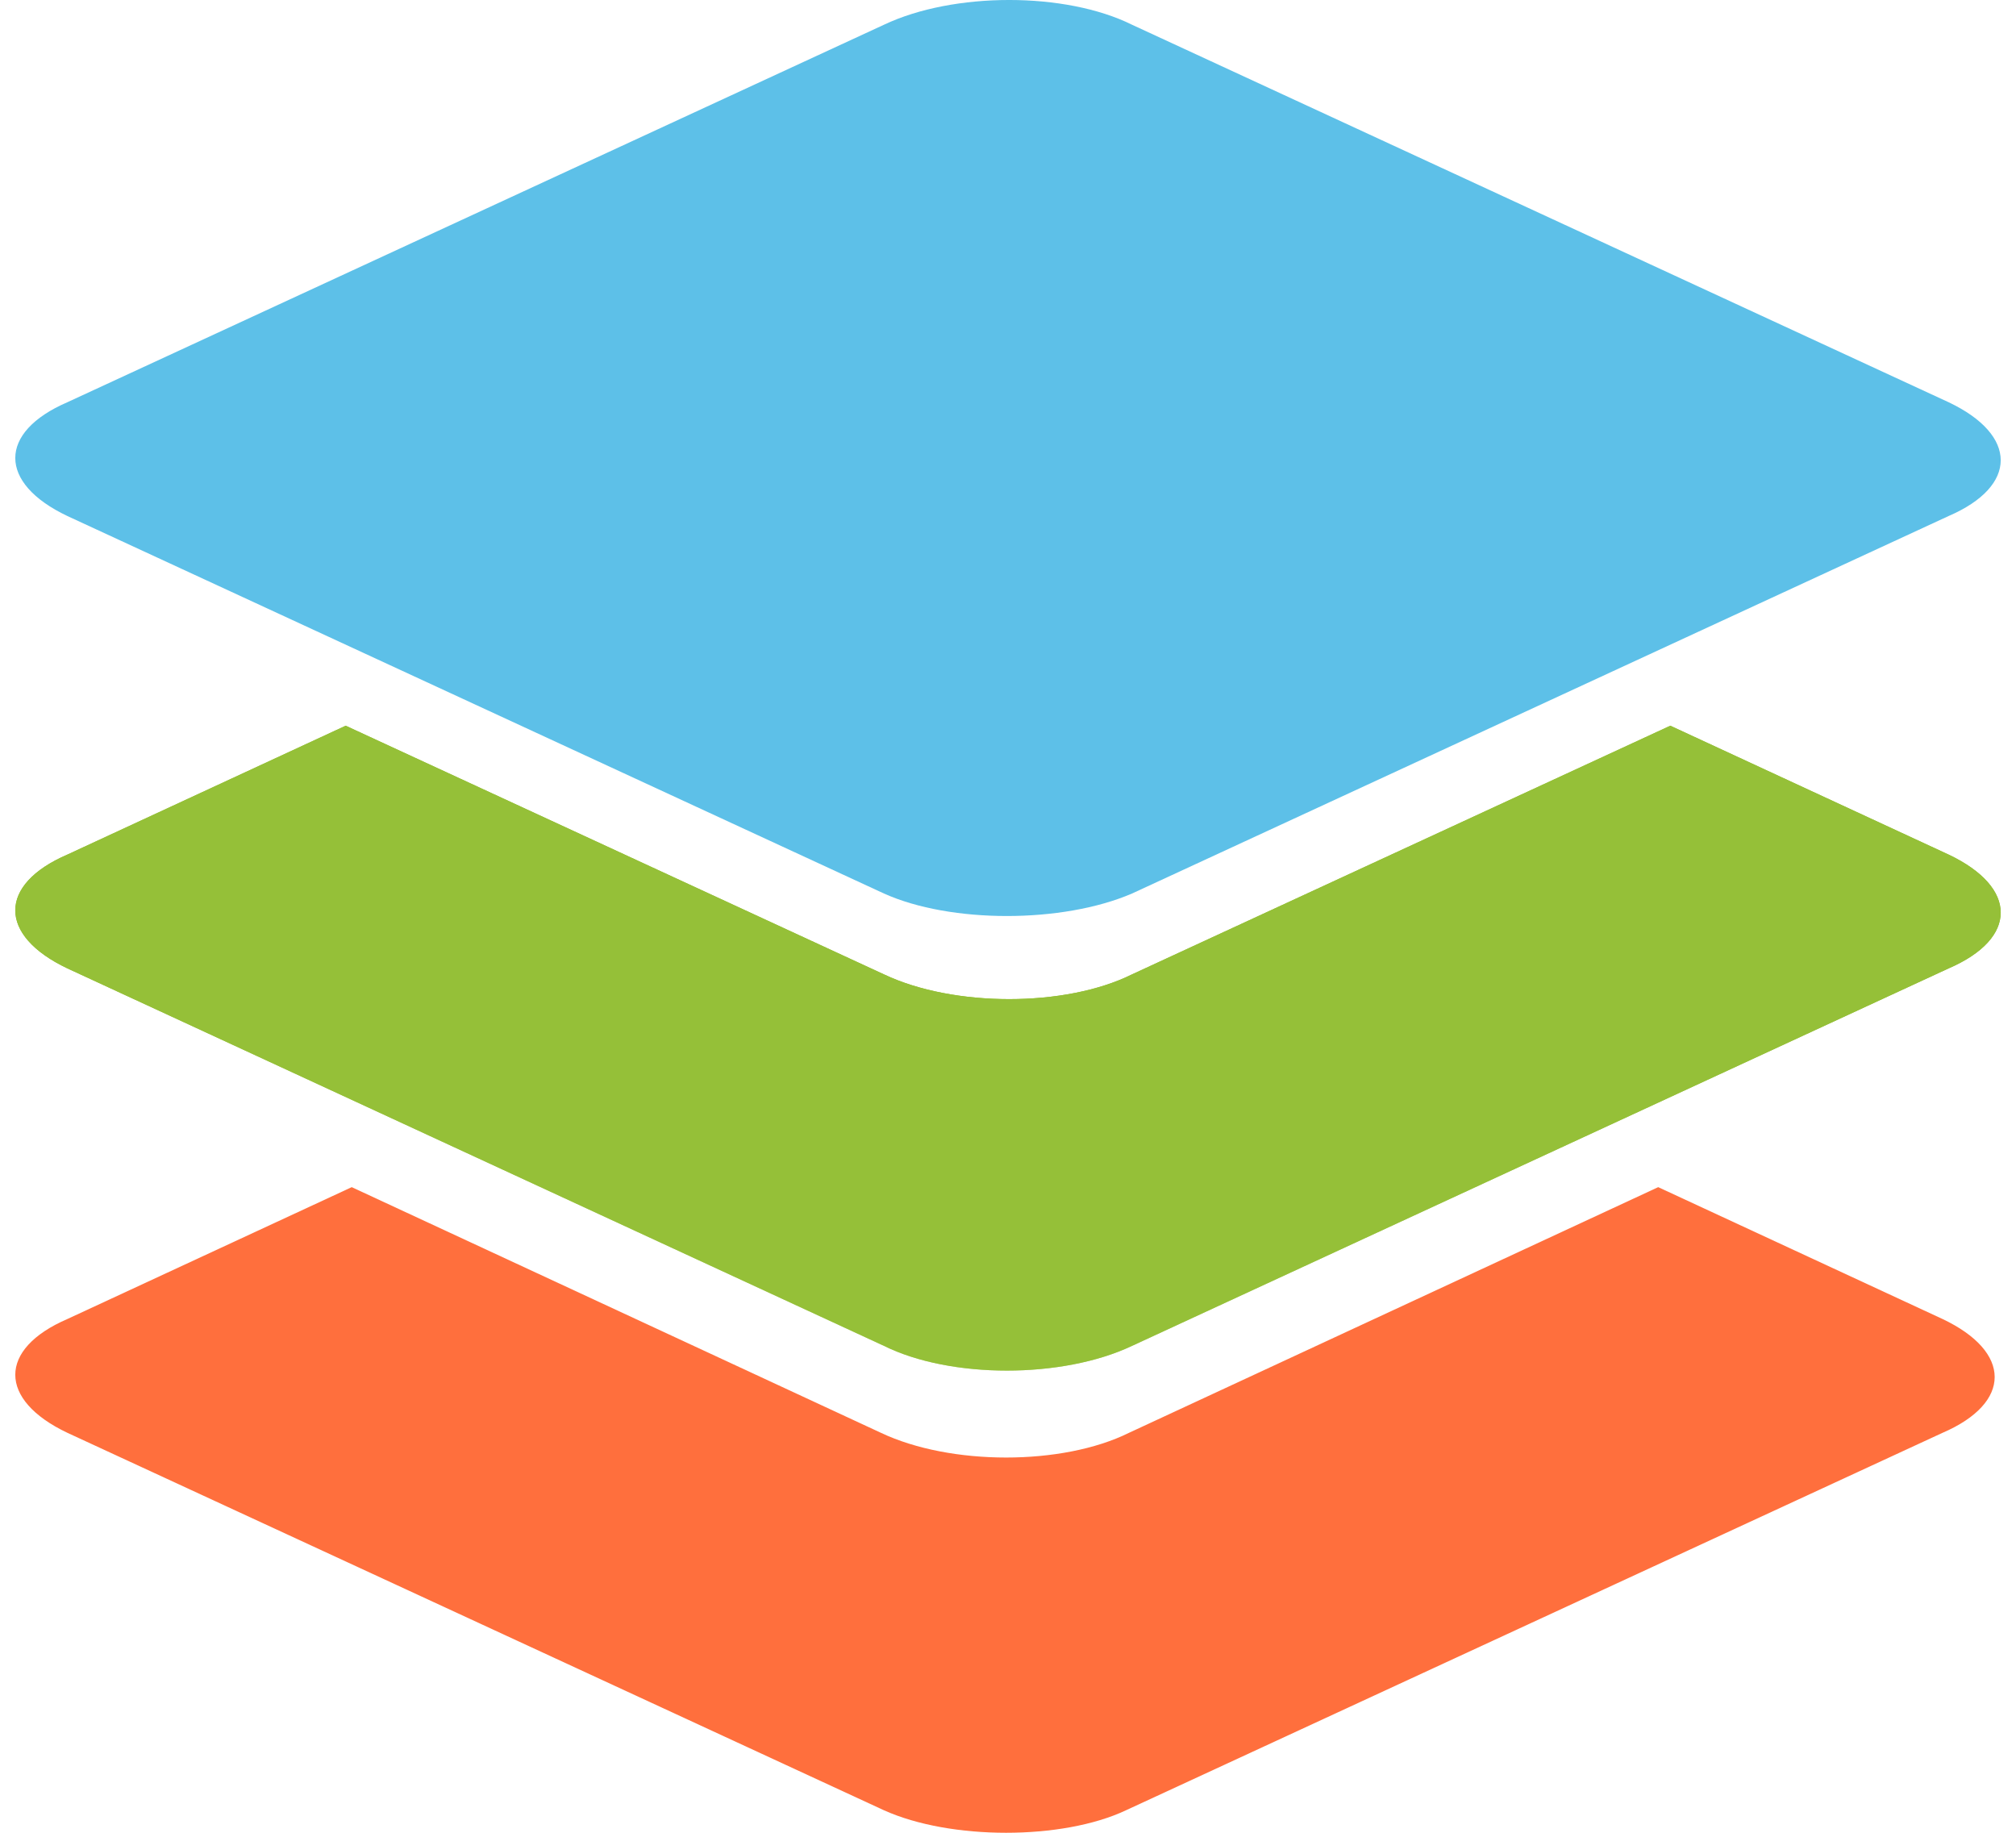 <?xml version="1.0" encoding="UTF-8"?> <svg xmlns="http://www.w3.org/2000/svg" width="66" height="60" viewBox="0 0 66 60" fill="none"> <path fill-rule="evenodd" clip-rule="evenodd" d="M28.941 59.264L2.208 46.907C-0.069 45.828 -0.069 44.16 2.208 43.18L11.515 38.864L28.842 46.907C31.119 47.985 34.782 47.985 36.96 46.907L54.287 38.864L63.594 43.18C65.871 44.258 65.871 45.926 63.594 46.907L36.861 59.264C34.782 60.245 31.119 60.245 28.941 59.264Z" fill="#FF6F3D"></path> <path fill-rule="evenodd" clip-rule="evenodd" d="M28.941 44.061L2.208 31.703C-0.069 30.624 -0.069 28.957 2.208 27.976L11.317 23.758L28.941 31.899C31.218 32.978 34.881 32.978 37.059 31.899L54.683 23.758L63.792 27.976C66.069 29.055 66.069 30.722 63.792 31.703L37.059 44.061C34.782 45.139 31.119 45.139 28.941 44.061Z" fill="url(#paint0_linear)"></path> <path fill-rule="evenodd" clip-rule="evenodd" d="M28.941 44.061L2.208 31.703C-0.069 30.624 -0.069 28.957 2.208 27.976L11.317 23.758L28.941 31.899C31.218 32.978 34.881 32.978 37.059 31.899L54.683 23.758L63.792 27.976C66.069 29.055 66.069 30.722 63.792 31.703L37.059 44.061C34.782 45.139 31.119 45.139 28.941 44.061Z" fill="#95C038"></path> <path fill-rule="evenodd" clip-rule="evenodd" d="M28.941 29.252L2.208 16.894C-0.069 15.815 -0.069 14.148 2.208 13.167L28.941 0.809C31.218 -0.27 34.881 -0.27 37.059 0.809L63.792 13.167C66.069 14.246 66.069 15.913 63.792 16.894L37.059 29.252C34.782 30.233 31.119 30.233 28.941 29.252Z" fill="#5DC0E8"></path> <defs> <linearGradient id="paint0_linear" x1="32.977" y1="51.442" x2="32.977" y2="21.77" gradientUnits="userSpaceOnUse"> <stop stop-color="#DEEDC9"></stop> <stop offset="0.661" stop-color="#8BBA25"></stop> </linearGradient> </defs> </svg> 